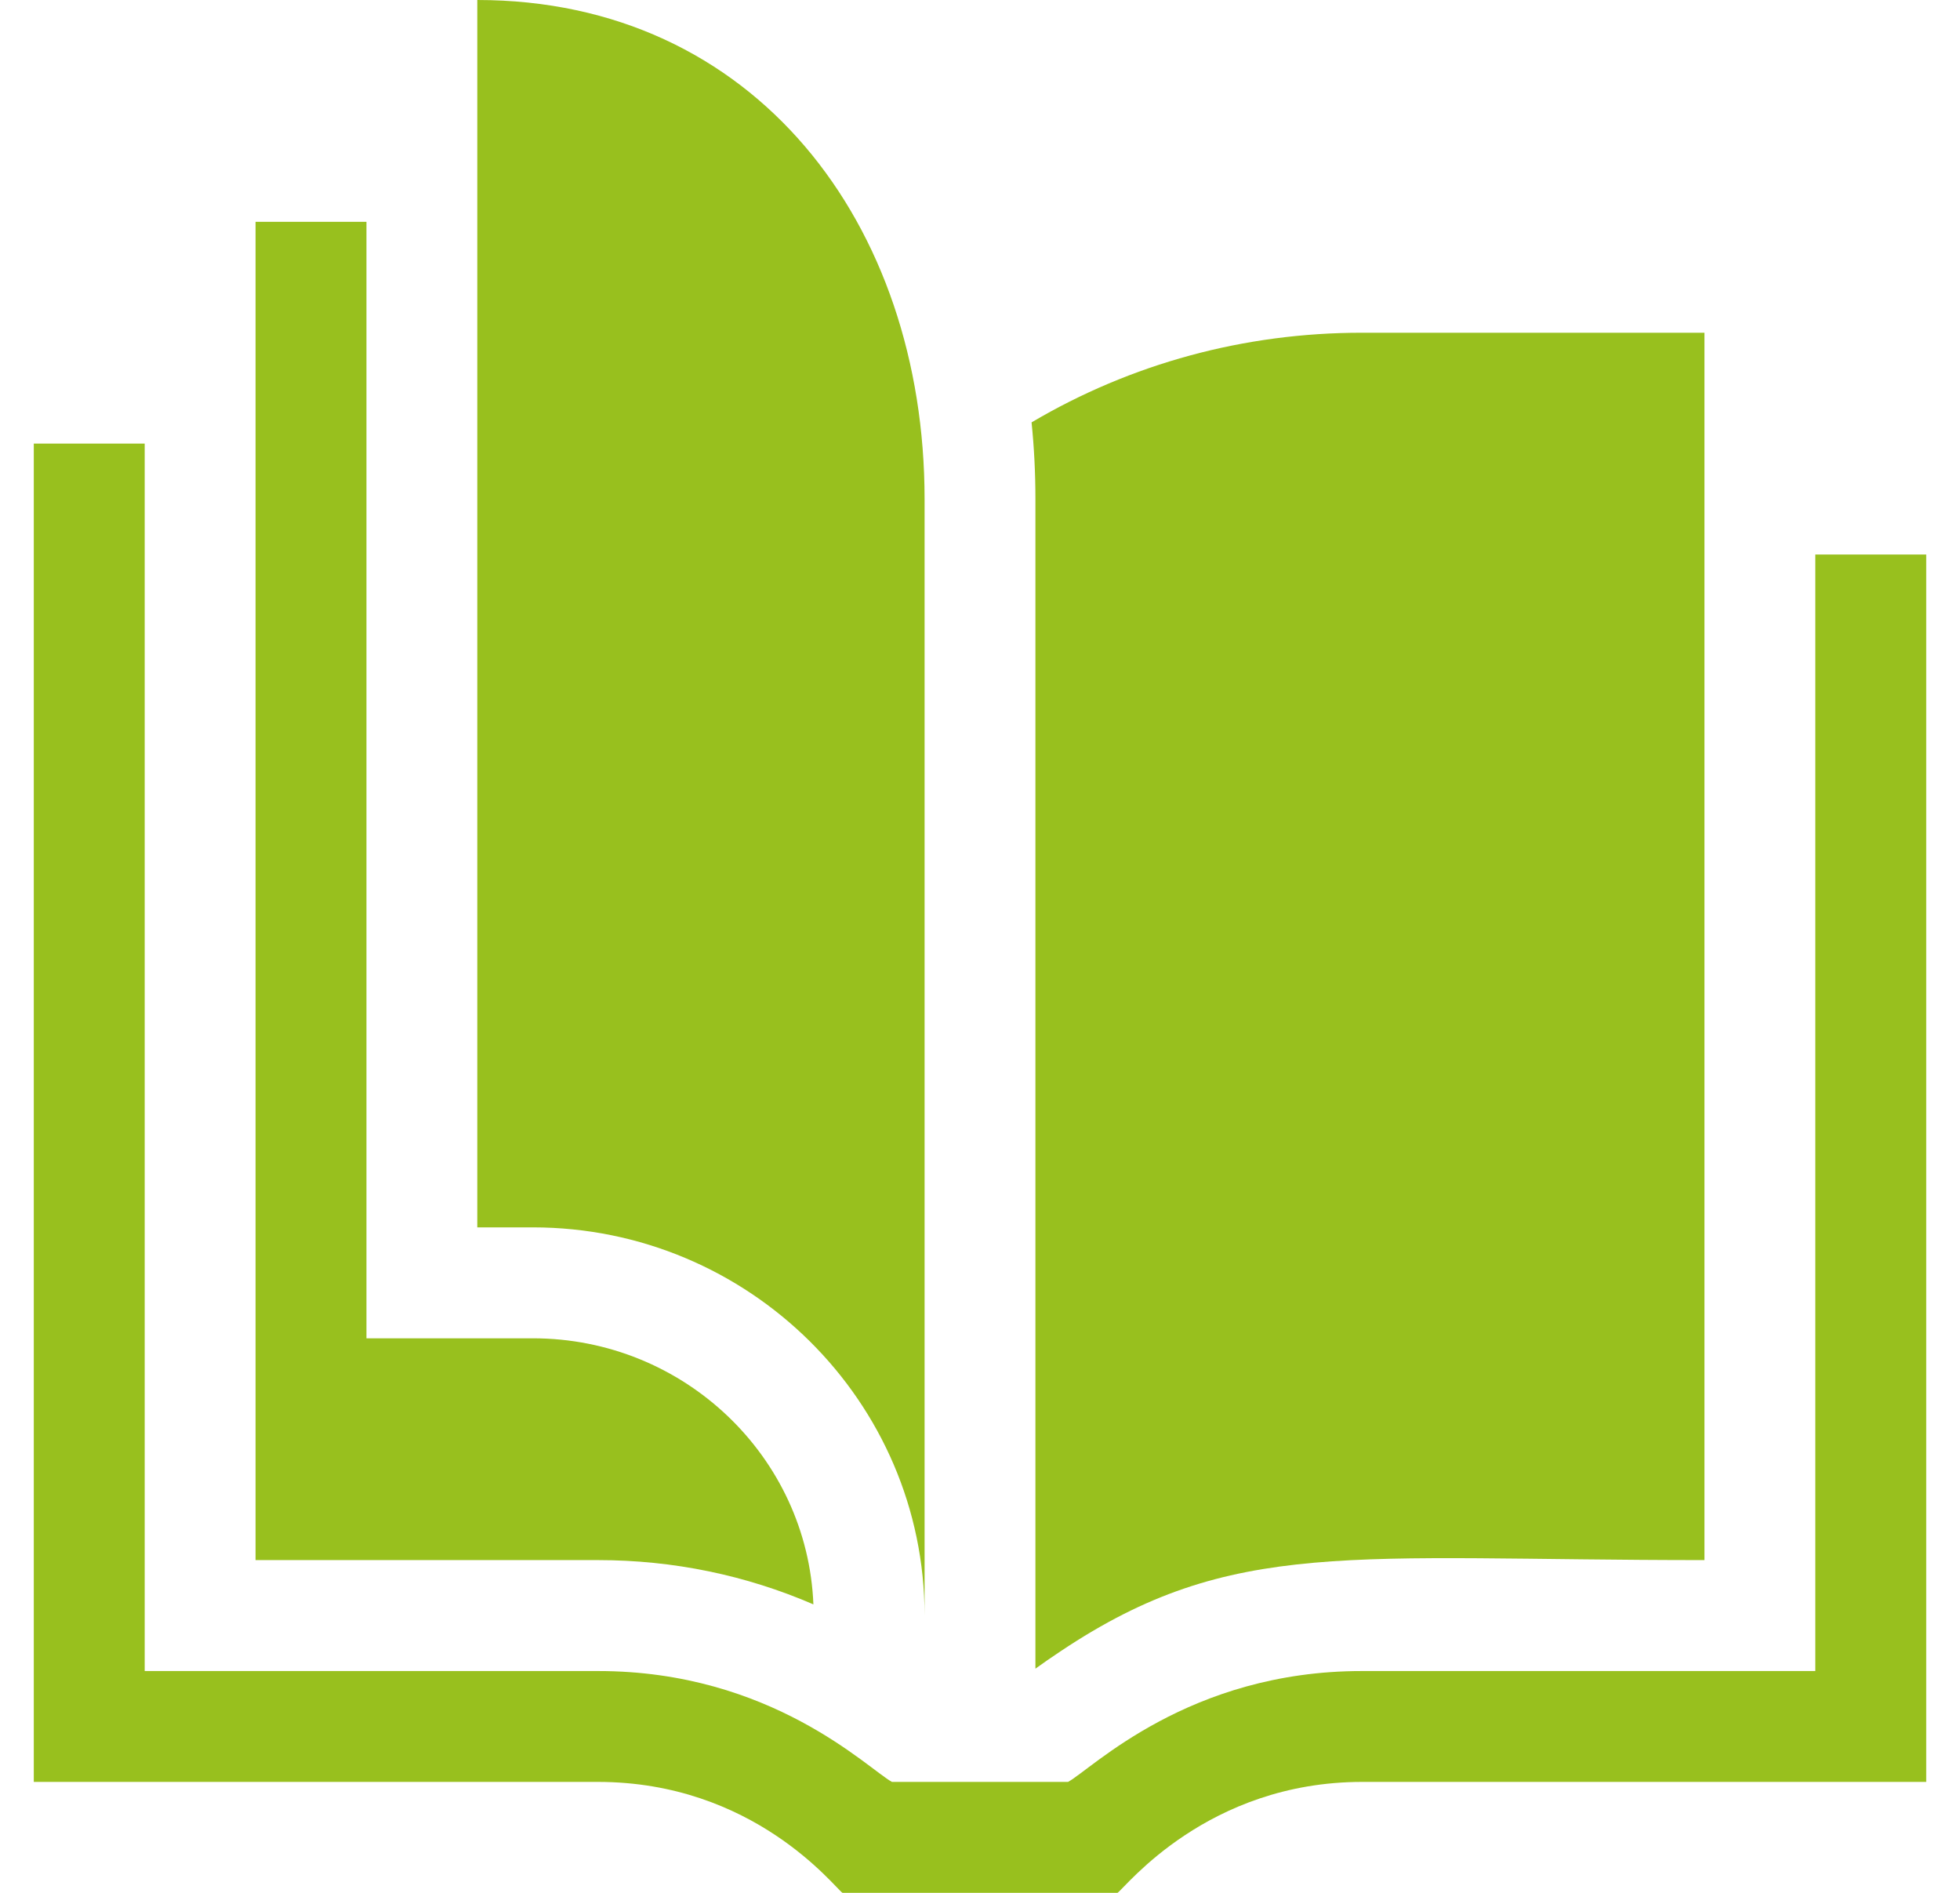 <svg width="29" height="28" viewBox="0 0 29 28" fill="none" xmlns="http://www.w3.org/2000/svg">
<g clip-path="url(#clip0_129_582)">
<path d="M28.5 8.203V26.359H20.156C17.864 26.359 16.658 27.914 16.535 28H12.465C12.341 27.913 11.152 26.359 8.844 26.359H0.5V6.562H2.141V24.719H8.851C11.415 24.719 12.842 26.165 13.197 26.359H15.803C16.158 26.165 17.586 24.719 20.149 24.719H26.859V8.203H28.5Z" fill="#98C01E"/>
<path d="M12.035 23.733C11.039 23.302 9.961 23.078 8.851 23.078H3.781V3.281H5.422V19.797H7.883C10.118 19.797 11.947 21.547 12.035 23.733Z" fill="#98C01E"/>
<path d="M20.149 4.922C18.412 4.922 16.738 5.377 15.263 6.248C15.301 6.62 15.32 6.999 15.32 7.383V24.684C15.43 24.605 15.556 24.516 15.699 24.422C18.232 22.733 19.977 23.078 25.219 23.078V4.922H20.149Z" fill="#98C01E"/>
<path d="M13.68 23.898C13.68 20.732 11.079 18.156 7.883 18.156H7.062V0C11.164 0 13.68 3.312 13.68 7.383V23.898Z" fill="#98C01E"/>
</g>
<defs>
<clipPath id="clip0_129_582">
<rect width="28" height="28" fill="white" transform="translate(0.5)"/>
</clipPath>
</defs>
</svg>
